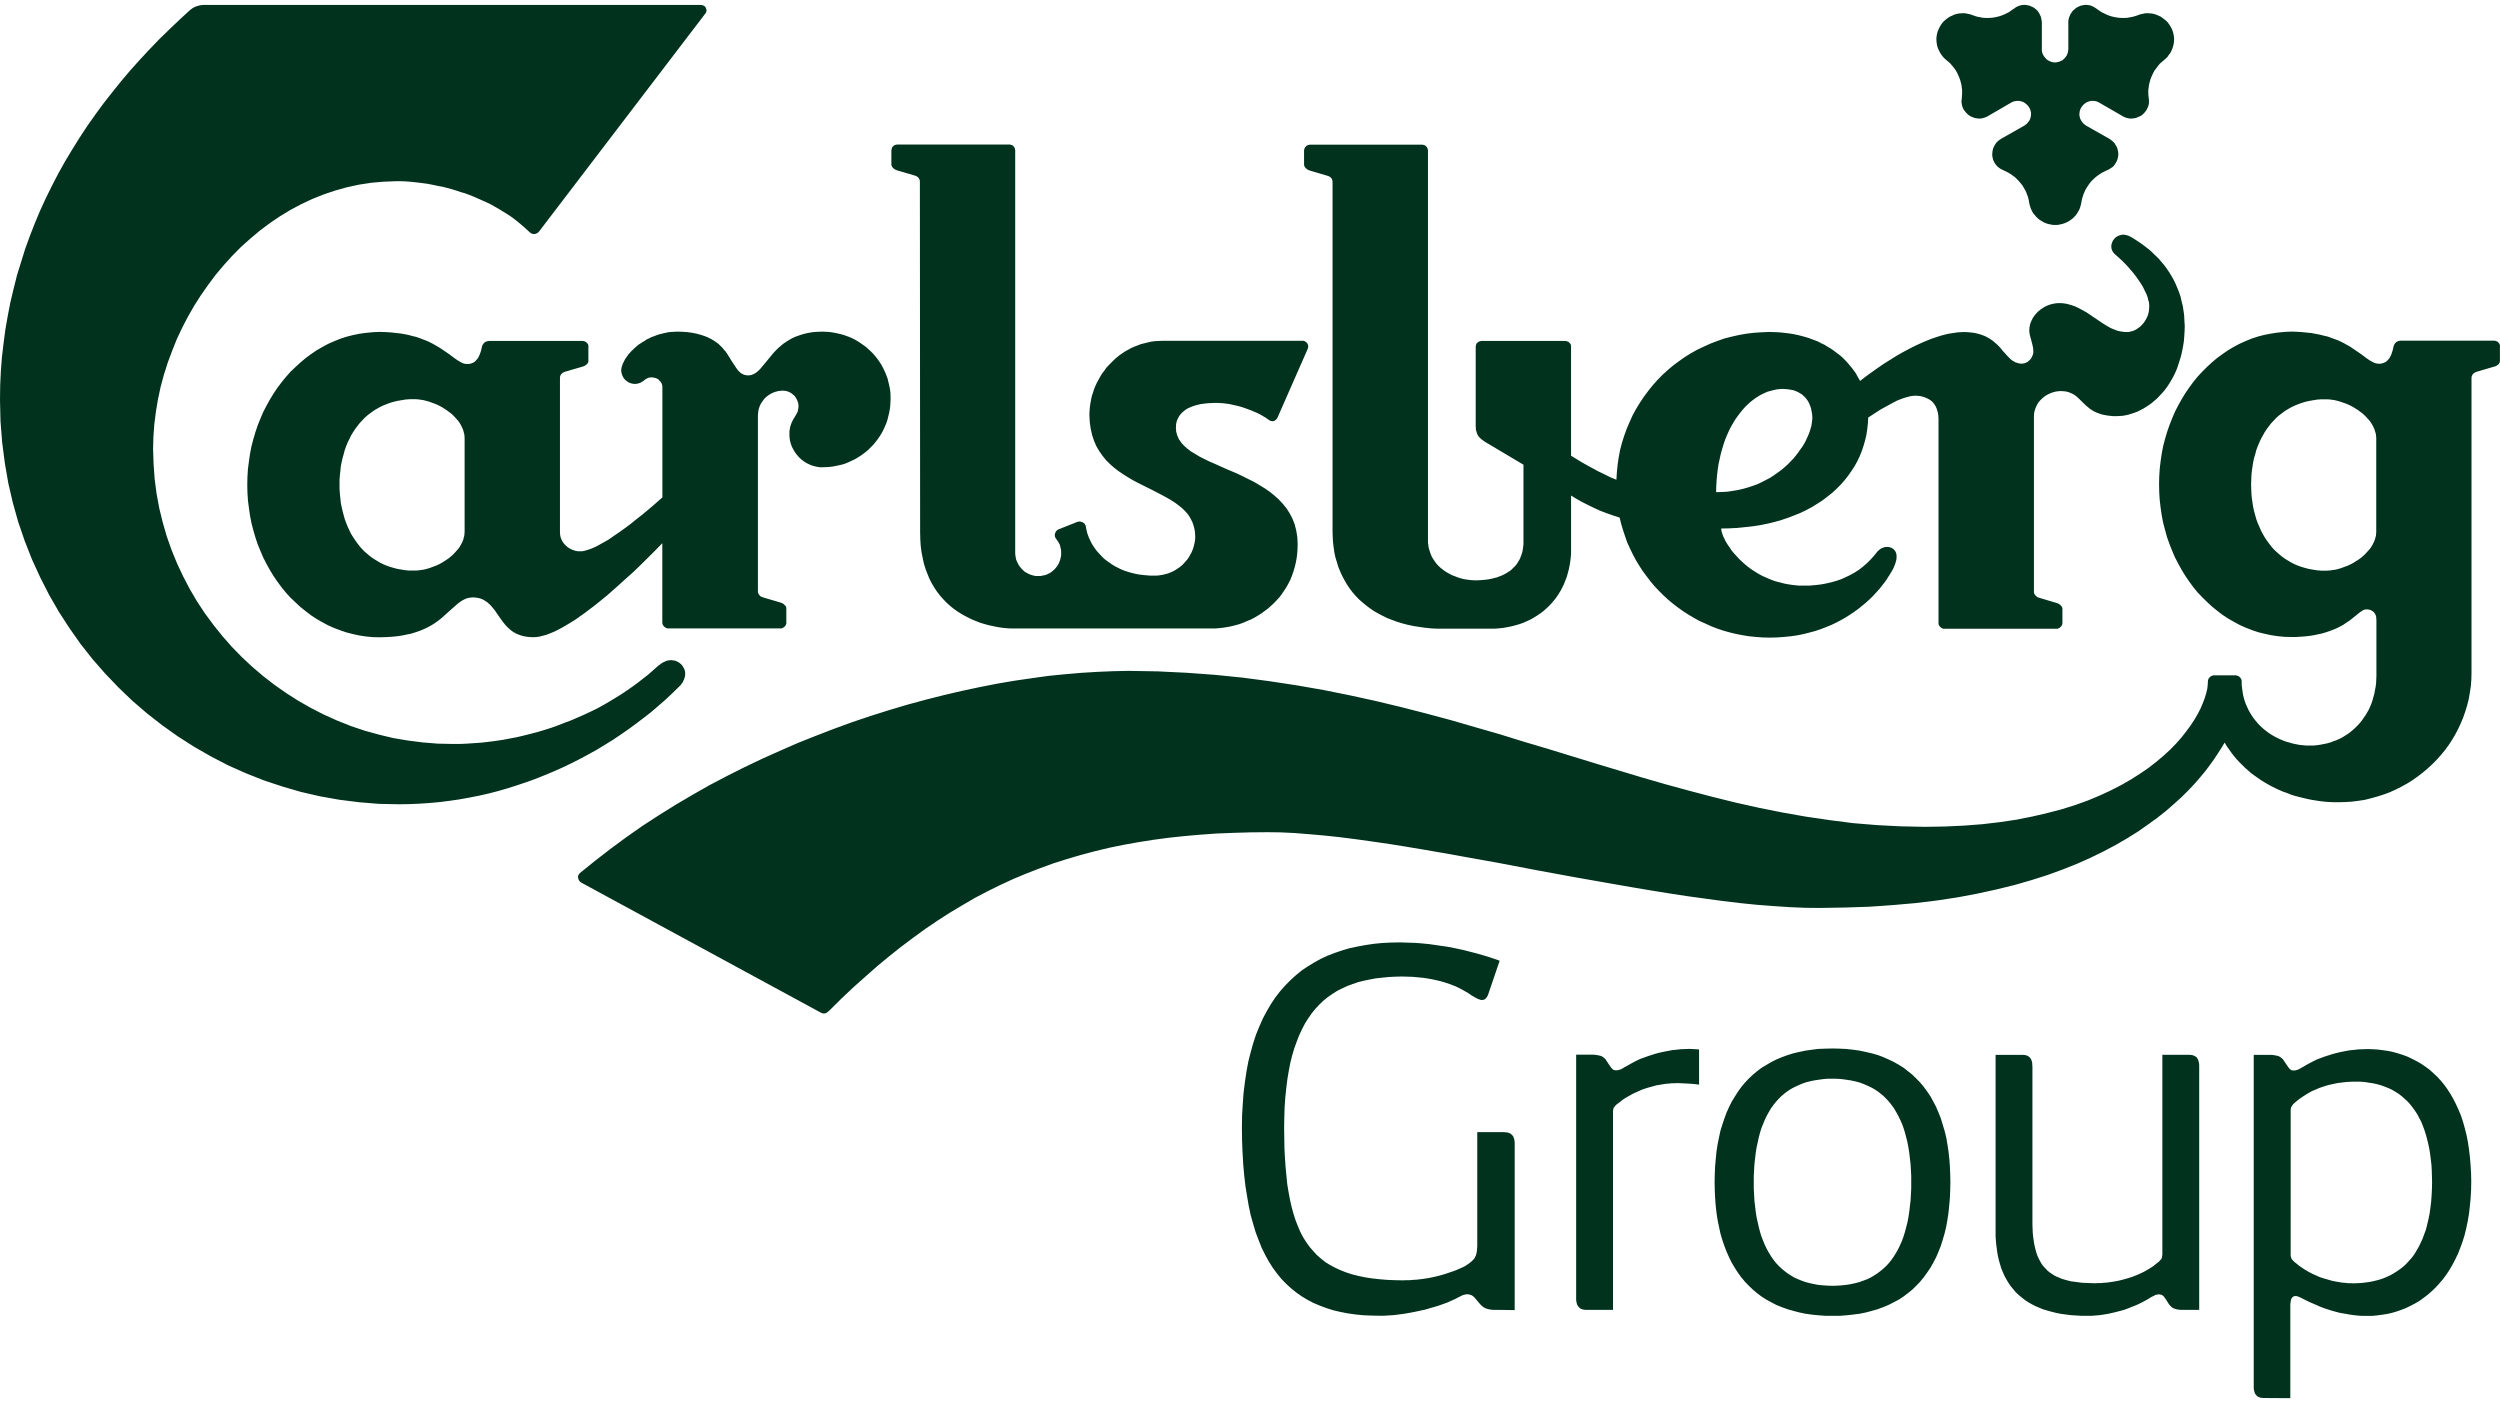 <?xml version="1.0" encoding="UTF-8"?> <svg xmlns="http://www.w3.org/2000/svg" height="1403" viewBox=".132 .132 30.262 16.866" width="2500"><g fill="#00321e"><path d="m10.912 4.908-.002.042-.002.041-.006.042-.008.042-.01.04-.009.038-.013.04-.015.035-.017.038-.017.035-.02.035-.022.033-.023.032-.025.032-.025.029-.028.028-.029.029-.028.024-.033.025-.032.023-.032.02-.035.021-.036.017-.036.017-.038.016-.038.013-.04.009-.04.009-.042.008-.042.005-.042.002-.042.002h-.02l-.022-.002-.019-.004-.019-.004-.019-.004-.019-.006-.019-.006-.017-.008-.036-.017-.033-.021-.03-.023-.028-.026-.025-.029-.023-.03-.02-.034-.018-.034-.013-.036-.01-.036-.003-.02-.002-.018-.002-.021v-.055l.004-.03.006-.029.008-.025.008-.022.01-.02.009-.018.009-.015.02-.033.018-.032.008-.017.004-.02.004-.022.002-.024-.002-.017-.002-.02-.006-.016-.006-.017-.008-.017-.01-.016-.01-.015-.012-.013-.014-.011-.015-.012-.015-.009-.015-.008-.017-.006-.02-.006-.016-.002-.02-.002-.032.002-.03.004-.029.008-.028.01-.027.013-.025.015-.024.018-.021.018-.02.023-.016.023-.016.024-.013.027-.01.028-.007.029-.004.03-.002.032v2.127l.002.015.004.012.006.01.008.01.009.009.011.008.012.004.01.004.21.062.012.004.013.006.012.006.01.01.01.01.009.008.004.014.002.013v.186l-.006.013-.006.012-.008.009-.012.01-.011.006-.013.006h-1.386l-.014-.006-.011-.006-.012-.01-.008-.01-.008-.011-.004-.013-.002-.015v-.96l-.076.078-.084.084-.091.09-.097.094-.103.092-.105.095-.108.095-.109.089-.055.044-.055.041-.055.042-.054.038-.053.038-.054.034-.053.032-.051.03-.05.027-.05.025-.047.02-.046.018-.046.013-.043.011-.04.006-.04.002-.04-.002-.038-.004-.034-.006-.033-.009-.03-.011-.029-.012-.027-.015-.025-.016-.022-.018-.021-.019-.02-.019-.018-.02-.035-.044-.032-.045-.032-.046-.03-.044-.016-.019-.017-.02-.017-.02-.018-.016-.018-.017-.022-.014-.02-.013-.023-.012-.025-.009-.027-.006-.028-.004-.03-.002-.027.002-.025.004-.025.006-.023.01-.022.011-.021.013-.021.014-.022.017-.085.075-.1.09-.026.022-.03.023-.03.021-.035.023-.036.02-.038.02-.04.018-.044.018-.048.016-.051.016-.054.011-.057.012-.062.009-.065.006-.07.004-.075.002-.082-.002-.082-.008-.08-.012-.078-.017-.078-.02-.076-.026-.074-.028-.072-.032-.071-.038-.069-.04-.066-.043-.065-.05-.063-.05-.06-.056-.06-.057-.055-.06-.053-.065-.05-.068-.047-.068-.044-.072-.042-.076-.04-.078-.034-.08-.033-.08-.028-.084-.025-.087-.023-.088-.017-.089-.013-.09-.012-.093-.006-.095-.002-.095.002-.095.006-.095.012-.092.013-.09.017-.09.023-.088.025-.085.028-.083.033-.082.034-.08.04-.077.042-.076.044-.072.047-.07.05-.066.053-.065.055-.062.06-.057.06-.055.063-.053.065-.048.066-.045.069-.04.07-.038.073-.032.074-.03.076-.025.078-.02.078-.016.08-.011.082-.008.082-.004.066.002.064.004.058.006.058.006.053.009.051.01.048.013.047.011.043.015.041.016.04.015.037.017.034.017.034.019.03.017.031.019.103.07.084.062.038.025.034.019.017.008.018.005.015.002.017.002h.019l.019-.004.017-.005.015-.006.016-.008.013-.012.011-.011.012-.014.01-.013.009-.017.008-.017.008-.019.013-.04.01-.045.004-.014.008-.013.008-.011.009-.01.011-.008.015-.006.016-.004.015-.002h1.133l.013.002.013.004.012.006.011.009.008.009.008.011.004.013v.2l-.006.011-.008.012-.01.009-.011.008-.012.008-.011.004-.011.004-.212.062-.011.004-.012.005-.011.008-.009.008-.008.009-.006.011-.004.012-.002.013v1.88l.002.023.004.023.006.02.009.021.01.02.013.018.015.017.015.016.018.015.019.013.02.011.022.01.02.007.023.006.023.004h.046l.023-.004.024-.006.027-.008.027-.009.028-.011.03-.013.03-.015.062-.035.067-.037.066-.046.069-.047.07-.05.071-.053.068-.055.069-.054.13-.109.114-.1v-1.342l-.002-.015-.004-.013-.004-.012-.008-.011-.006-.011-.01-.008-.007-.01-.01-.008-.01-.006-.012-.006-.011-.004-.012-.002-.013-.004h-.014l-.013-.002-.014.002-.013.002-.012.004-.011.006-.02.01-.018.016-.021.013-.023.014-.013.004-.016.004-.016.004h-.039l-.017-.004-.017-.004-.015-.006-.015-.008-.013-.01-.014-.01-.011-.01-.01-.013-.01-.013-.005-.014-.008-.013-.004-.015-.004-.014-.002-.015-.002-.015.002-.013.002-.016.004-.016.006-.018.005-.016.01-.018.009-.019.01-.019.013-.019.013-.018.015-.022.017-.018.018-.02.019-.018.02-.02.022-.018.022-.02.025-.016.025-.017.027-.015.026-.018.029-.013.028-.015.033-.011.03-.012.033-.011.034-.008.034-.008.036-.008.037-.004.038-.002.038-.002.065.002.058.004.056.008.051.01.048.013.044.014.04.015.038.019.034.019.03.02.03.021.024.023.025.025.02.024.02.023.019.026.06.097.056.084.013.018.015.016.016.015.015.011.019.01.019.007.021.004.023.002.02-.002.02-.004.019-.008.019-.009.017-.011.019-.015.017-.016.017-.018.07-.084.08-.097.023-.026.023-.023.025-.024.029-.025.028-.023.03-.02.033-.021.034-.02.037-.018.04-.015.041-.014.046-.013.047-.01.05-.008.055-.004.057-.002.043.002.041.002.042.006.042.008.04.009.04.01.038.013.038.014.037.016.036.018.034.02.032.021.032.023.033.023.028.026.03.027.028.028.025.029.024.03.023.032.023.034.019.034.017.035.017.036.015.038.014.037.009.04.01.04.008.04.006.042.002.041zm-5.156.464-.002-.02-.002-.023-.006-.021-.005-.02-.008-.024-.01-.02-.01-.022-.012-.02-.013-.021-.016-.02-.016-.018-.018-.02-.017-.018-.02-.019-.021-.017-.021-.015-.023-.017-.023-.015-.023-.015-.025-.014-.025-.013-.026-.012-.027-.011-.027-.009-.026-.01-.027-.008-.029-.008-.026-.006-.029-.004-.028-.004-.027-.002h-.08l-.05.004-.047.008-.048.008-.046.011-.044.013-.043.016-.042.017-.04.019-.038.022-.038.023-.036.027-.035.026-.034.03-.03.032-.031.033-.028.036-.027.036-.025.038-.025.041-.02.042-.021.042-.018.045-.017.046-.013.05-.013.046-.012.052-.01.051-.005.053-.006.055-.004.055v.112l.004.055.006.055.005.053.01.051.012.051.013.05.013.047.017.047.018.044.02.043.021.044.025.04.025.038.027.037.028.037.03.034.03.03.035.03.035.029.036.026.038.023.038.023.04.02.042.018.043.015.044.013.046.012.048.008.047.008.05.004h.08l.027-.002.028-.004.029-.004.026-.005.029-.008.027-.008.026-.01.027-.01.027-.01.026-.012.025-.013.025-.014.023-.015.023-.015.023-.015.02-.017.021-.017.021-.02.017-.018.018-.02.016-.018.016-.019.013-.021.011-.02.012-.022.009-.02.008-.021.005-.023.006-.02.002-.024.002-.02zm5.514 1.148.002.082.005.08.01.075.014.072.015.068.02.065.024.062.024.059.029.055.03.05.033.05.036.046.038.043.038.04.042.038.042.034.044.032.045.029.046.026.048.025.047.023.048.019.048.019.05.015.047.013.05.011.047.01.047.008.046.006.048.004.044.002h2.466l.049-.004.05-.006.05-.008.047-.009.05-.013.047-.013.046-.017.045-.02.046-.018.044-.023.042-.025.041-.026.04-.029.04-.03.036-.032.037-.034.034-.036.033-.036.03-.04.028-.042.027-.041.025-.046.023-.045.019-.048.017-.05.015-.05.013-.053.01-.053.007-.055.004-.057.002-.059-.004-.087-.013-.08-.019-.076-.027-.068-.034-.066-.038-.059-.046-.057-.05-.053-.053-.047-.057-.046-.06-.041-.066-.04-.064-.038-.069-.034-.068-.034-.069-.033-.137-.058-.133-.06-.063-.027-.061-.03-.059-.03-.053-.032-.05-.03-.044-.034-.04-.036-.034-.038-.027-.04-.019-.043-.013-.046-.004-.05.002-.02v-.02l.004-.019.004-.017.006-.017.008-.017.008-.015.008-.015.01-.014.011-.013.012-.013.013-.012.013-.01.014-.012.015-.01.017-.01.034-.015.038-.015.04-.011.042-.01.044-.006.048-.005.047-.002.05-.002.04.002.04.002.04.005.044.006.041.01.044.009.042.011.044.014.042.015.041.015.04.017.04.017.039.02.034.02.034.02.03.022.01.006.01.006.008.002.01.002.008.002.008-.002.01-.002.005-.002.014-.008.011-.012.01-.011.005-.012.364-.828.004-.015.002-.015-.002-.015-.006-.016-.006-.008-.004-.006-.008-.006-.006-.006-.009-.004-.008-.004-.01-.002h-1.714l-.043.002-.042.002-.044.006-.042.01-.04.01-.042.01-.04.016-.04.015-.038.017-.038.021-.036.02-.036.024-.034.024-.033.027-.032.029-.03.03-.03.03-.03.032-.024.035-.027.034-.023.038-.02.036-.022.04-.017.037-.017.042-.013.042-.014.041-.009.044-.008.044-.006.043-.004.046-.002.047.004.087.012.084.017.075.023.07.028.065.035.06.04.057.042.052.047.047.05.044.053.041.056.038.057.036.057.034.06.032.06.03.12.06.114.059.055.03.053.03.05.032.047.035.044.035.038.038.035.04.028.046.023.047.017.051.012.055.004.059v.025l-.002.022-.004.025-.004.022-.006.023-.006.023-.008.023-.008.02-.01.022-.012.02-.011.021-.012.02-.013.018-.015.017-.015.017-.016.018-.016.016-.018.016-.018.013-.02.013-.019.013-.02.012-.021.011-.024.01-.022.01-.023.007-.025.006-.023.006-.026.004-.025.004-.027.002h-.078l-.05-.004-.049-.005-.046-.006-.046-.01-.041-.01-.04-.012-.04-.013-.038-.016-.035-.017-.034-.017-.032-.019-.03-.02-.031-.022-.027-.02-.027-.023-.022-.023-.023-.024-.021-.023-.021-.025-.017-.024-.017-.025-.016-.025-.013-.025-.011-.024-.012-.025-.009-.024-.009-.023-.006-.023-.006-.023-.004-.022-.004-.021-.002-.008-.002-.008-.004-.006-.004-.008-.011-.012-.014-.009-.015-.006-.015-.004h-.015l-.016.002-.234.093-.008.004-.008.006-.006.006-.006.006-.008.015-.006.015-.002.016.002.016.004.014.008.013.014.019.013.019.011.019.01.02.005.022.006.024.004.025v.055l-.006.028-.006.027-.009.024-.011.025-.014.023-.015.02-.019.022-.019.016-.02.018-.023.013-.025.013-.027.01-.027.005-.028.006h-.06l-.028-.006-.028-.008-.025-.01-.025-.013-.023-.013-.02-.017-.02-.02-.017-.02-.015-.02-.013-.024-.012-.024-.01-.025-.005-.026-.004-.025-.002-.027v-4.874l-.002-.013-.004-.014-.006-.013-.009-.01-.01-.01-.013-.005-.011-.004-.016-.002h-1.357l-.014.002-.013.004-.013.006-.01.01-.01.009-.005.013-.004.014-.002.013v.17l.002.014.006.013.008.012.009.008.011.009.011.006.012.006.011.004.212.062.011.004.011.005.01.006.01.008.007.01.008.011.004.012.002.013zm19.123-2.25v.173l-.002.013-.004.012-.008.011-.01.01-.011.007-.012.008-.011.004-.014.004-.211.062-.01.004-.01.005-.012.008-.01.008-.007.01-.006.011-.004.011-.002.014v3.572l-.002.082-.006.08-.012.077-.013.078-.019.076-.023.075-.025.072-.03.072-.032.069-.036.068-.039.066-.041.063-.046.062-.05.06-.05.056-.055.055-.055.05-.059.05-.06.046-.064.045-.064.04-.069.038-.068.034-.07.032-.073.027-.075.024-.076.021-.078.02-.078.012-.078.01-.08.005-.081.002h-.056l-.055-.002-.054-.004-.055-.006-.053-.008-.051-.008-.054-.011-.051-.012-.052-.013-.05-.013-.049-.015-.047-.02-.048-.016-.048-.021-.045-.021-.046-.023-.044-.024-.043-.025-.043-.027-.04-.028-.04-.028-.04-.03-.037-.033-.037-.032-.034-.034-.034-.034-.033-.036-.032-.038-.029-.038-.028-.04-.029-.04-.024-.042-.037.061-.042.066-.045.068-.052.073-.057.076-.064.077-.069.08-.076.08-.084.083-.09.081-.096.084-.105.083-.115.083-.12.084-.13.081-.138.08-.147.078-.154.075-.165.074-.176.07-.184.067-.195.062-.205.059-.217.053-.227.05-.238.045-.25.038-.262.032-.273.024-.285.02-.299.01-.31.005-.18-.002-.184-.008-.192-.013-.198-.015-.206-.021-.208-.025-.213-.029-.219-.03-.221-.034-.223-.036-.226-.038-.229-.04-.46-.081-.463-.085-.46-.088-.452-.081-.223-.04-.22-.038-.214-.036-.212-.034-.207-.03-.2-.028-.197-.025-.188-.02-.183-.016-.175-.014-.168-.008-.157-.002-.21.002-.206.006-.202.008-.196.014-.194.017-.188.02-.187.025-.183.029-.179.032-.175.036-.174.042-.17.045-.168.05-.164.052-.164.06-.16.062-.158.066-.156.072-.154.076-.155.081-.15.088-.15.089-.149.096-.148.1-.147.107-.147.11-.146.116-.145.12-.145.128-.146.13-.145.137-.145.144-.013.011-.013.01-.012.008-.013.004-.013.002-.016-.002-.015-.006-.017-.008-2.892-1.57-.012-.01-.011-.012-.008-.015-.004-.015-.002-.008v-.016l.002-.008.004-.008.004-.008.006-.006.006-.008.183-.148.186-.144.19-.14.195-.137.2-.13.202-.126.205-.121.208-.118.211-.111.213-.107.216-.103.217-.097.217-.095.219-.087.22-.085.22-.08.22-.074.222-.07.218-.065.221-.06.217-.055.218-.051.215-.046.213-.042.21-.036.207-.03.206-.029.201-.02.198-.017.195-.012.19-.008.187-.004.356.006.348.017.343.025.337.034.331.044.328.05.32.056.318.064.31.068.309.074.304.078.302.081.296.086.296.085.29.09.29.086.573.176.568.171.284.082.282.077.281.074.282.07.282.063.284.057.283.05.286.042.286.037.29.024.29.015.294.006.242-.004.234-.011.22-.017.212-.025.202-.03.19-.038.181-.042.172-.045.163-.051.153-.055.144-.06.136-.063.127-.065.118-.068.11-.07.102-.07.095-.074.088-.074.08-.074.072-.074.065-.074.058-.074.052-.071.046-.07.04-.069.034-.066.027-.065.023-.06.017-.057.013-.053.006-.05.002-.043.002-.015.006-.016.008-.01.009-.01.01-.009.013-.006.011-.004.012-.002h.266l.012.002.011.004.014.006.009.008.01.01.008.011.006.016.002.015v.041l.004.04.006.04.006.04.009.038.011.038.013.036.016.036.015.034.019.034.019.032.02.03.024.031.025.03.026.029.027.026.028.025.031.024.03.023.033.021.034.02.035.018.036.017.036.015.038.014.038.01.04.012.04.008.04.008.042.004.042.004h.086l.041-.004.042-.006.04-.008.04-.008.04-.011.036-.014.038-.013.037-.017.034-.017.032-.02.035-.022.03-.022.03-.025.03-.027.026-.026.026-.028.025-.03.023-.033.023-.032.02-.034.02-.035.017-.037.015-.036.014-.04.01-.038.012-.042.008-.041.008-.042.006-.044.002-.043.002-.044v-.684l-.002-.015v-.014l-.002-.011-.004-.013-.004-.01-.006-.01-.006-.01-.008-.008-.008-.008-.009-.006-.01-.006-.011-.006-.011-.004-.014-.002-.013-.002h-.026l-.012.004-.011.004-.012.006-.025.017-.028.021-.03.025-.035.028-.038.03-.046.03-.025.018-.026.015-.029.015-.03.015-.033.014-.034.013-.036.013-.04.013-.04.012-.046.009-.046.01-.049.008-.052.006-.055.004-.059.004h-.06l-.083-.002-.081-.008-.08-.012-.078-.017-.078-.019-.077-.026-.074-.029-.072-.032-.07-.038-.07-.04-.066-.043-.065-.05-.062-.05-.061-.056-.057-.056-.058-.06-.053-.065-.05-.068-.047-.069-.044-.072-.042-.076-.04-.077-.034-.08-.032-.081-.03-.084-.024-.087-.023-.087-.017-.09-.013-.09-.011-.093-.006-.095-.002-.095.002-.094.006-.095.011-.093.013-.089.017-.091.023-.087.025-.085.029-.084.032-.081.034-.08.04-.078.042-.075.044-.072.048-.07.049-.067.053-.065.058-.062.057-.057.06-.055.063-.053.065-.047.067-.046.068-.04.07-.037.073-.033.074-.03.077-.025.078-.02.078-.015.08-.012.081-.008.082-.004.067.002.063.004.059.006.057.006.054.01.05.01.048.012.048.011.042.016.042.015.04.015.036.017.034.017.035.02.03.016.03.02.103.07.084.062.038.025.034.018.018.008.017.005.015.002.017.002h.02l.018-.004.017-.005.015-.006.016-.008.013-.011.011-.012.012-.013.009-.013.01-.018.009-.017.006-.019.013-.04.01-.045.005-.013.006-.013.008-.012.01-.009.011-.009.014-.006.015-.004.017-.002h1.131l.015.002.013.004.012.006.011.01.008.008.006.012.006.013zm-1.497 1.103-.002-.02-.002-.023-.006-.021-.006-.02-.008-.024-.009-.02-.011-.022-.012-.02-.013-.021-.015-.02-.017-.018-.018-.02-.017-.018-.021-.019-.019-.017-.023-.015-.02-.017-.025-.015-.023-.015-.025-.014-.025-.013-.026-.012-.027-.011-.027-.009-.027-.01-.026-.008-.029-.008-.026-.006-.029-.004-.028-.004-.03-.002h-.077l-.05.004-.048.008-.047.008-.046.011-.044.013-.043.016-.042.017-.04.019-.038.022-.038.023-.036.027-.035.026-.034.03-.03.032-.031.033-.028.036-.027.036-.025.038-.023.041-.023.042-.019.042-.019.045-.017.046-.013.05-.014.046-.011.052-.008.051-.008.053-.005.055-.002.055-.002.057.002.055.002.055.005.055.008.053.008.051.011.051.014.05.013.047.017.047.02.044.018.043.023.044.023.04.025.038.027.037.028.037.03.034.031.03.034.03.035.029.036.026.038.023.038.023.04.02.042.018.043.015.044.013.046.012.047.008.048.008.05.004h.078l.029-.002.028-.004.029-.004.026-.005.029-.008.026-.008.027-.01.027-.01.027-.01.026-.012.025-.013.025-.014.023-.015.024-.015.021-.015.023-.017.019-.017.021-.02.017-.018.018-.02.017-.018.015-.019.013-.021.012-.02.011-.022.009-.02.008-.021.006-.023.006-.02.002-.024.002-.02zm-2.318-1.356-.002.064-.004.064-.005.063-.01.06-.011.057-.013.057-.016.053-.017.053-.017.05-.02.047-.023.047-.025.044-.025.042-.027.04-.028.038-.03.035-.031.033-.03.032-.033.028-.034.029-.033.024-.036.023-.034.021-.037.019-.034.017-.036.013-.036.012-.036.011-.036.008-.037.006-.036.002-.034.002h-.04l-.038-.004-.034-.004-.033-.006-.03-.006-.027-.009-.027-.01-.023-.009-.022-.011-.021-.012-.02-.013-.017-.013-.032-.027-.03-.028-.029-.028-.027-.027-.028-.026-.029-.023-.017-.01-.017-.008-.017-.008-.021-.008-.02-.006-.022-.004-.025-.002-.027-.002-.03.002-.032.004-.03.008-.03.01-.028.013-.029.015-.024.017-.023.019-.023.023-.02.022-.016.025-.013.026-.012.029-.009.028-.006.03-.002.033v2.126l.002.016.004.011.008.011.008.01.01.008.008.008.012.004.011.004.21.063.013.004.011.006.012.006.011.009.009.01.008.009.006.013.002.013v.171l-.002.015-.004.014-.008.011-.008.009-.011.01-.012.006-.013.006h-1.386l-.014-.006-.01-.006-.01-.01-.01-.009-.006-.011-.006-.014v-2.483l-.002-.036-.004-.033-.008-.03-.009-.028-.011-.025-.014-.023-.016-.021-.018-.019-.02-.015-.022-.013-.023-.011-.024-.01-.027-.008-.027-.006-.026-.002-.029-.002-.028.002-.031.004-.03.008-.033.009-.034.011-.034.013-.037.015-.038.02-.074.04-.078.043-.078.05-.076.05-.004.072-.008.07-.01.068-.016.067-.019.066-.022.065-.025.062-.03.063-.033.059-.038.058-.04.057-.042.053-.048.054-.05.05-.052.048-.057.045-.06.046-.062.04-.065.04-.069.037-.07.034-.075.03-.078.03-.078.026-.083.024-.084.02-.088.018-.09.014-.093.01-.095.01-.097.005-.099.002.002.015.002.017.006.019.006.02.009.024.012.024.011.025.015.026.017.027.02.028.018.029.023.03.025.028.027.03.028.03.03.028.033.03.032.027.037.028.038.026.04.025.041.024.044.022.046.02.05.021.049.017.052.013.053.014.055.01.057.008.06.006h.133l.07-.006.067-.008.065-.012.064-.015.06-.017.058-.02.057-.026.054-.026.053-.03.05-.032.047-.037.046-.04.042-.041.042-.046.038-.047.009-.011.01-.01.01-.008.01-.008.012-.008.012-.006.013-.004.011-.006.012-.002.013-.002h.023l.011.002.012.002.011.004.012.004.009.006.009.006.008.009.008.008.008.01.006.011.004.011.004.014.002.015v.03l-.002.02-.004.018-.006.02-.006.02-.01.023-.008.022-.014.025-.015.026-.017.029-.02.03-.02.032-.025.035-.027.034-.026.034-.032.036-.033.036-.034.036-.038.036-.04.036-.044.036-.044.036-.048.034-.05.034-.052.033-.056.032-.057.03-.06.029-.064.026-.064.025-.069.023-.07.019-.075.019-.076.015-.078.011-.082.008-.083.006-.088.002-.082-.002-.082-.006-.082-.008-.08-.013-.078-.015-.078-.019-.076-.021-.074-.025-.073-.028-.072-.033-.07-.031-.069-.038-.067-.04-.065-.042-.062-.044-.061-.047-.06-.05-.056-.052-.055-.055-.052-.055-.05-.06-.047-.062-.046-.062-.042-.065-.04-.066-.036-.068-.034-.07-.033-.072-.026-.074-.025-.076-.023-.076-.019-.078-.08-.026-.08-.028-.078-.03-.076-.035-.074-.036-.071-.036-.067-.038-.062-.038v.7l-.004.051-.006.05-.008.048-.01.048-.012.045-.013.046-.017.043-.017.044-.021.042-.021.04-.025.04-.025.037-.028.036-.029.034-.03.032-.035.033-.034.03-.036.027-.038.026-.04.025-.04.023-.044.02-.044.02-.045.016-.048.014-.05.013-.049.01-.051.009-.054.006-.055.004h-.693l-.074-.004-.075-.008-.07-.01-.069-.011-.067-.014-.064-.017-.063-.019-.06-.022-.06-.023-.055-.027-.053-.028-.054-.03-.05-.035-.045-.034-.046-.038-.042-.037-.04-.042-.038-.044-.034-.045-.032-.048-.029-.05-.027-.05-.024-.053-.023-.055-.017-.057-.018-.057-.013-.06-.009-.061-.008-.065-.004-.064-.002-.066v-4.24l-.002-.013-.004-.011-.006-.012-.009-.01-.009-.008-.01-.006-.011-.005-.012-.004-.21-.062-.012-.004-.012-.006-.013-.008-.01-.008-.01-.01-.007-.01-.006-.013-.002-.013v-.17l.002-.014.004-.013.008-.014.008-.009.01-.01.013-.006.013-.004.014-.002h1.357l.015.002.014.004.011.006.01.01.01.01.005.013.004.013.002.013v4.746l.004.03.004.029.008.028.008.027.01.026.01.025.012.023.015.022.015.023.016.021.017.019.019.019.019.017.02.015.022.017.02.013.023.014.024.013.022.012.025.009.025.01.023.009.024.008.05.013.05.008.047.005.046.002.051-.002.05-.004.051-.006.05-.01.024-.007.025-.005.025-.01.023-.008.023-.01.023-.011.022-.012.021-.013.021-.013.02-.015.018-.018.017-.017.018-.017.015-.02.013-.021.013-.021.014-.025.009-.025.01-.026.008-.027.006-.03.004-.03.004-.032v-.965l-.469-.279-.02-.015-.021-.015-.02-.019-.017-.019-.006-.011-.006-.012-.005-.013-.004-.014-.004-.013-.004-.015v-.017l-.002-.017v-.97l.002-.014.004-.013.005-.012.01-.009.01-.009.012-.006.014-.004.013-.002h1.015l.013.002.014.004.011.006.011.01.008.008.008.012.004.013v1.334l.06.037.062.038.067.038.07.038.07.038.075.036.072.036.073.03.006-.092.009-.091.013-.09.017-.089.023-.087.027-.085.03-.083.035-.082.036-.08.042-.077.045-.074.048-.072.052-.07.055-.069.057-.064.06-.062.066-.06.066-.056.069-.051.072-.051.074-.046.077-.043.08-.038.082-.037.081-.031.086-.03.087-.022.088-.02.092-.016.09-.011.094-.006.095-.004.054.002.051.002.05.004.05.006.047.006.047.008.046.01.044.011.044.012.042.013.04.015.04.015.038.015.036.02.036.016.034.022.035.02.032.021.03.023.031.023.029.022.028.025.027.027.025.026.023.027.022.026.023.028.021.029.02.028.016.03.017.03.018.031.064-.05.069-.05.072-.051.075-.052.078-.049.08-.05.08-.046.083-.044.084-.042.084-.038.042-.017.042-.017.042-.015.041-.013.042-.014.042-.011.04-.01.042-.007.04-.006.04-.006.04-.002.04-.002.042.002.04.004.036.004.036.008.033.009.03.01.029.011.026.013.025.014.023.015.023.015.02.017.039.034.034.036.03.037.031.034.029.032.028.028.015.014.016.011.017.009.015.01.019.005.017.006.021.004h.034l.014-.002.013-.004.013-.006.014-.006.01-.008.01-.009.012-.01.008-.011.01-.012.005-.011.006-.013.006-.014.004-.015.002-.013v-.015l-.002-.035-.006-.032-.008-.032-.008-.03-.009-.033-.008-.03-.006-.032-.002-.032.002-.016v-.017l.004-.015.002-.015.01-.03.013-.03.015-.029.019-.026.02-.025.026-.025.024-.02.029-.02.029-.017.032-.015.032-.011.033-.008.034-.006.036-.002h.03l.031.004.03.004.029.008.028.008.027.009.027.01.027.013.051.027.051.028.048.032.048.033.048.032.047.032.048.03.047.027.023.011.025.01.024.01.025.008.027.006.025.004.027.004h.051l.023-.006.024-.006.024-.009.024-.013.02-.015.024-.016.019-.02.019-.021.017-.023.015-.026.014-.027.011-.03.008-.03.004-.033.002-.034v-.017l-.002-.019-.002-.017-.006-.019-.009-.038-.015-.04-.02-.041-.02-.042-.025-.042-.028-.041-.029-.042-.032-.042-.035-.041-.034-.04-.036-.038-.036-.036-.039-.036-.037-.033-.012-.009-.009-.011-.01-.012-.008-.013-.006-.011-.004-.013-.004-.012v-.013l-.002-.013.002-.012.002-.013.004-.012.004-.01.005-.012.006-.012.008-.009.008-.011.01-.008.008-.01.012-.007.011-.005.011-.006.014-.004.013-.004.013-.002.014-.002.015.002.015.002.015.004.016.004.015.008.017.008.04.024.038.025.038.025.036.026.035.027.034.026.032.029.03.03.03.028.03.03.027.033.026.03.025.032.023.034.023.033.02.034.02.034.019.036.017.036.015.036.015.036.014.038.013.038.009.038.009.038.01.038.006.04.006.04.005.039.002.04.002.041zm-4.508 1.123v-.02l-.002-.025-.004-.027-.005-.026-.006-.03-.011-.03-.012-.03-.017-.03-.01-.013-.01-.013-.012-.015-.014-.012-.013-.013-.015-.012-.018-.01-.016-.01-.02-.01-.02-.008-.021-.008-.023-.005-.025-.004-.027-.004-.028-.002-.03-.002-.037.002-.036.004-.036.008-.039.01-.036.01-.036.016-.036.017-.034.019-.035.023-.034.024-.034.027-.033.03-.032.032-.03.034-.03.037-.03.04-.028.04-.027.045-.026.045-.023.047-.023.052-.021.05-.019.056-.017.056-.017.06-.013.06-.014.063-.01.064-.008.068-.006.068-.004.07-.002.073.071-.002.068-.004.065-.01.065-.011.06-.014.06-.017.057-.019.055-.02.053-.025.052-.027.05-.026.045-.03.044-.031.044-.032.04-.034.038-.034.034-.035.035-.036.03-.037.028-.037.027-.038.025-.035.023-.038.019-.036.017-.038.015-.034.014-.037.01-.034.009-.032.005-.03.004-.03zm2.94-4.31-.017-.002-.015-.002-.015-.004-.016-.006-.013-.006-.013-.008-.014-.009-.01-.011-.01-.012-.01-.011-.008-.013-.009-.016-.006-.015-.004-.015-.002-.017v-.338l-.002-.021-.004-.02-.004-.022-.008-.019-.009-.019-.009-.017-.012-.017-.013-.015-.016-.013-.017-.014-.017-.009-.02-.009-.018-.008-.02-.004-.022-.004-.021-.002-.019.002-.017.002-.017.004-.017.006-.018.008-.015.008-.013.01-.015.01-.027.018-.027.02-.028.014-.03.014-.031.013-.03.01-.033.008-.03.006-.033.004-.032.002h-.033l-.034-.002-.032-.006-.033-.006-.032-.009-.032-.012-.027-.009-.029-.006-.027-.006-.028-.002-.029.002-.026.002-.029.006-.026.008-.025.012-.025.011-.025.016-.022.017-.021.017-.02.02-.019.025-.015.025-.013.026-.012.027-.008.026-.006.029-.004.028v.027l.002.028.004.027.006.028.01.025.012.026.013.025.015.022.017.023.02.021.022.019.025.021.025.023.02.024.022.027.019.026.017.029.013.028.013.03.012.031.008.03.008.032.004.033.004.032v.032l-.002.033-.002.034-.002.017-.002.017.002.017.002.017.004.017.004.017.008.017.008.017.013.017.014.017.015.015.015.014.017.011.017.01.02.007.02.008.02.004.02.002.021.002.02-.002.02-.004.02-.006.02-.008.02-.01.28-.163.016-.008.015-.006.016-.004.015-.002.015-.002h.015l.015.002.016.004.015.004.013.006.014.008.013.01.011.01.012.01.009.013.01.014.008.015.006.015.004.015.004.015v.031l-.002.015-.004.015-.004.016-.006.013-.008.013-.01.013-.01.012-.01.011-.014.01-.013.01-.282.16-.017.012-.018.013-.015.015-.013.015-.011.018-.01.018-.01.02-.005.018-.004.02-.002.02-.002.02.002.022.004.02.005.022.008.019.01.018.01.016.012.015.012.013.013.011.013.01.015.01.015.007.016.008.03.014.029.015.029.017.026.019.027.019.023.023.022.022.021.025.021.026.017.027.016.028.015.029.011.03.012.032.008.033.006.034.006.028.008.027.01.026.012.025.015.025.018.02.017.021.021.02.02.016.025.015.023.014.027.011.027.01.028.005.029.006h.059l.03-.006.027-.006.027-.009.026-.011.025-.014.023-.015.023-.017.019-.019.019-.02.015-.021.015-.025.014-.025.009-.026.008-.027.006-.028.006-.034.009-.033.01-.032.013-.03.013-.029.017-.028.018-.027.018-.026.021-.025.023-.022.025-.023.025-.019.026-.019.029-.017.029-.015.03-.014.017-.008.015-.008.014-.01.015-.009.013-.011.012-.013.01-.015.01-.016.01-.018.008-.02.006-.02.004-.021.002-.021v-.021l-.004-.02-.004-.02-.006-.019-.008-.019-.012-.018-.01-.018-.014-.015-.016-.015-.017-.013-.017-.012-.282-.16-.013-.01-.013-.01-.012-.011-.009-.012-.01-.013-.006-.013-.008-.013-.004-.016-.004-.015-.002-.015v-.015l.002-.016.002-.015.004-.015.006-.015.008-.015.01-.014.01-.013.01-.01.012-.01.013-.01.014-.008.015-.006.013-.004.016-.004.015-.002h.015l.017.002.015.002.015.004.014.006.015.008.282.163.019.01.019.008.02.006.022.004.02.002.022-.002.019-.002.02-.004.02-.008.018-.008.02-.009.017-.011.015-.014.015-.015.013-.017.012-.017.008-.017.008-.017.006-.017.004-.017.002-.017v-.034l-.002-.017-.004-.034-.002-.033v-.032l.004-.032.004-.033.008-.032.008-.03.011-.03.014-.031.013-.028.017-.029.02-.026.02-.027.02-.024.026-.023.025-.021.022-.019.02-.02.016-.024.018-.022.013-.025.011-.026.008-.025.008-.028.004-.027.002-.028v-.027l-.004-.028-.006-.029-.008-.026-.011-.027-.014-.026-.016-.025-.018-.025-.02-.02-.022-.017-.022-.017-.023-.016-.025-.011-.027-.012-.026-.008-.027-.006-.028-.002-.03-.002-.026.002-.028.006-.029.006-.027.01-.032.011-.032.009-.033.006-.032.006-.033.002h-.034l-.032-.002-.03-.004-.033-.006-.033-.008-.03-.01-.03-.013-.029-.014-.029-.014-.03-.02-.027-.019-.013-.009-.015-.01-.016-.008-.015-.008-.017-.006-.017-.004-.02-.002-.018-.002-.021.002-.021.004-.021.004-.02.008-.018.01-.017.008-.015.014-.016.013-.015.015-.011.017-.012.017-.008.02-.008.018-.006.021-.004.021v.345l-.002.015-.002.017-.004.015-.006.015-.006.014-.009.013-.008.011-.011.012-.012.011-.01.01-.014.007-.015.006-.013.006-.016.004-.017.002zm-16.91 7.302-.062.055-.06.053-.066.051-.064.05-.067.049-.068.047-.069.046-.07.043-.073.044-.072.042-.074.04-.076.037-.077.036-.078.034-.078.034-.08.03-.08.031-.08.029-.082.026-.084.025-.083.022-.084.021-.084.02-.085.016-.084.016-.088.013-.085.011-.086.01-.088.006-.087.006-.088.004h-.088l-.182-.004-.183-.015-.18-.023-.176-.03-.174-.042-.17-.047-.169-.057-.163-.065-.16-.072-.156-.08-.153-.087-.146-.093-.143-.1-.137-.106-.134-.114-.125-.117-.122-.125-.114-.13-.109-.136-.103-.14-.095-.144-.088-.15-.08-.153-.074-.158-.066-.162-.058-.165-.049-.17-.042-.172-.032-.174-.023-.176-.013-.18-.006-.182.004-.152.011-.151.019-.15.025-.15.032-.15.04-.148.046-.145.053-.142.057-.143.065-.138.07-.135.076-.132.082-.129.088-.125.091-.122.097-.115.101-.112.107-.108.112-.1.115-.097.12-.09.121-.082.128-.078.131-.07.134-.063.137-.055.139-.047.143-.04.146-.032.147-.023.15-.013.153-.006h.057l.055.002.057.004.057.006.056.006.057.008.057.008.055.011.057.012.055.01.056.014.055.015.055.017.053.018.056.016.053.02.051.02.052.023.051.023.052.023.05.024.047.027.047.026.046.029.046.028.046.029.042.03.041.032.04.033.04.034.038.034.037.034.013.011.013.006.015.006h.016l.017-.002.013-.006.008-.004.006-.004.008-.008.006-.006 2.008-2.632.008-.01.006-.01.002-.007.002-.01.002-.01-.002-.007-.003-.01-.003-.01-.004-.007-.005-.006-.006-.008-.008-.004-.008-.006-.01-.002-.008-.002-.01-.002h-6.028l-.02.002-.023.004-.02.006-.022.006-.02.009-.02.011-.017.012-.017.013-.127.117-.126.12-.124.121-.12.125-.116.125-.114.127-.11.131-.107.133-.105.134-.099.135-.097.138-.092.14-.089.143-.086.143-.082.147-.076.147-.074.15-.069.15-.064.153-.061.156-.056.155-.05.16-.049.158-.041.164-.039.163-.032.165-.029.166-.022.167-.02.17-.013.171-.008.173-.002.174.006.256.02.254.032.248.042.245.055.238.066.235.078.228.088.224.1.218.108.212.118.205.127.196.135.192.145.184.154.176.162.169.168.161.177.152.183.143.19.135.196.125.202.116.208.108.213.095.219.087.223.074.226.066.23.053.235.042.238.03.242.02.244.005.121-.002.122-.005.12-.008.122-.011.12-.015.118-.017.118-.021.118-.023.116-.026.117-.03.114-.033.114-.036.113-.038.112-.04.108-.043.111-.046.106-.047.107-.051.105-.053.103-.055.103-.057.099-.06.099-.061.097-.065.095-.066.093-.068.092-.07.09-.07.087-.075.086-.075.083-.078.082-.08.017-.016.014-.02.013-.018.009-.02.008-.018.006-.02.004-.016.002-.02v-.016l-.002-.016-.004-.018-.006-.017-.008-.013-.008-.015-.01-.014-.011-.013-.012-.009-.013-.011-.015-.008-.015-.008-.016-.006-.017-.004-.017-.002-.017-.002-.019.002-.02.002-.018.006-.019.008-.021.01-.019.011-.019.015z" fill-rule="evenodd"></path><path d="m18.244 15.929h-.04l-.035-.004-.028-.006-.025-.008-.021-.011-.02-.014-.018-.017-.017-.019-.029-.034-.028-.034-.01-.01-.008-.006-.01-.008-.01-.006-.012-.004-.011-.004-.014-.002-.013-.002-.02.002-.018.004-.017.004-.016.008-.034.017-.04.021-.045.02-.048.022-.052.019-.053.019-.055.017-.06.017-.058.017-.061.013-.06.013-.064.012-.063.011-.06.008-.063.008-.061.004-.06.004h-.058l-.101-.002-.097-.004-.096-.01-.091-.013-.087-.017-.086-.02-.082-.026-.08-.03-.076-.032-.073-.038-.07-.042-.067-.047-.063-.051-.06-.055-.058-.06-.053-.065-.051-.07-.048-.076-.044-.08-.042-.085-.036-.091-.036-.095-.03-.1-.03-.106-.024-.112-.02-.118-.02-.123-.015-.129-.012-.134-.008-.14-.006-.147-.002-.153.002-.148.008-.14.01-.137.016-.13.019-.128.022-.119.029-.115.03-.108.035-.107.04-.098.042-.095.047-.089.05-.085.053-.08.057-.074.061-.07.065-.066.066-.06.07-.058.075-.05.078-.048.08-.044.082-.038.088-.034.089-.03.091-.027.095-.02.098-.018.1-.015.103-.01.107-.005.109-.002.06.002.06.002.059.002.059.004.114.011.11.016.105.015.099.019.093.02.086.022.078.02.07.02.061.018.052.017.072.025.025.009-.139.408-.006.015-.008.013-.008.012-.008.009-.01.008-.009.006-.011.002-.012.002h-.013l-.013-.004-.013-.004-.016-.006-.034-.018-.038-.022-.042-.029-.042-.024-.044-.025-.046-.023-.045-.019-.05-.019-.05-.017-.05-.015-.054-.013-.055-.012-.056-.01-.059-.009-.059-.005-.062-.006-.063-.002-.067-.002-.082.002-.08.004-.078.008-.076.008-.074.014-.072.015-.069.017-.067.023-.065.024-.062.029-.06.03-.056.036-.056.038-.053.043-.05.048-.047.05-.044.054-.042.06-.04.063-.036.069-.034.072-.03.077-.03.082-.026.087-.023.091-.019.099-.017.102-.013.106-.012.114-.008.117-.004.125-.002.13.002.126.002.12.006.115.008.112.01.104.01.1.016.097.017.091.02.088.022.081.025.078.028.072.03.07.033.064.038.06.04.056.044.051.046.05.049.043.053.042.058.036.06.032.065.03.069.027.07.023.076.019.08.017.084.013.088.01.093.008.097.004.101.002.042-.002h.04l.04-.004.04-.002.076-.009.072-.011.067-.014.063-.015.059-.017.051-.017.05-.017.042-.015.036-.016.03-.013.042-.02.013-.009.023-.015.02-.015.017-.013.015-.014.013-.013.011-.013.008-.016.008-.013.006-.017.004-.017.004-.017.002-.02.004-.048v-1.382h.326l.015.002h.015l.014.004.013.004.012.004.01.006.009.008.009.008.006.008.008.011.004.012.004.011.004.015.002.014.002.017v2.03zm1.096 0h-.017l-.015-.002-.013-.002-.013-.004-.012-.004-.01-.006-.009-.008-.008-.008-.008-.01-.006-.009-.006-.011-.004-.014-.004-.013-.002-.015-.002-.015v-2.968h.212l.036.004.03.006.025.006.01.006.009.004.009.008.008.006.016.015.013.02.03.045.025.036.012.013.013.012.008.004.008.002.009.002h.026l.016-.004.015-.004.015-.005.03-.018.04-.022.037-.021.038-.021.04-.021.042-.02.045-.016.046-.017.046-.015.05-.016.049-.013.051-.011.052-.01.051-.01.052-.005.053-.006.053-.002.054-.002.038.002.038.002.026.002h.012v.427l-.025-.004-.063-.006-.086-.005-.09-.004-.035.002h-.032l-.035.004-.032.002-.063.01-.059.01-.057.016-.053.015-.052.017-.045.019-.046.021-.04.019-.036.021-.034.019-.03.019-.024.017-.02.017-.018.013-.023.017-.015.015-.011.014-.01.013-.004.011-.002.016-.002.017v2.401zm2.975.072h-.086l-.083-.006-.08-.008-.079-.011-.076-.016-.072-.019-.07-.02-.069-.025-.065-.026-.063-.033-.059-.032-.059-.038-.053-.04-.051-.043-.05-.048-.047-.049-.044-.053-.04-.055-.038-.059-.037-.062-.032-.065-.03-.068-.027-.07-.025-.074-.023-.078-.017-.08-.017-.083-.013-.085-.01-.09-.007-.09-.004-.095-.002-.097.002-.096.004-.095.008-.091.009-.09.013-.084.017-.084.017-.08.023-.075.025-.074.026-.072.03-.066.033-.067.037-.06.038-.06.04-.056.044-.053.047-.05.05-.047.051-.043.053-.04.06-.036.058-.034.063-.032.065-.027.068-.025.07-.022.073-.017.076-.016.079-.011.08-.01.083-.003.086-.002.086.002.081.004.082.009.079.011.074.016.074.017.07.02.067.025.065.029.063.03.06.034.058.036.053.042.053.042.048.047.048.049.044.053.04.055.04.059.034.062.034.065.029.068.028.07.023.076.023.076.02.08.014.083.013.085.01.089.007.091.004.095.002.098-.002.097-.004.095-.008.09-.009.09-.013.085-.015.084-.019.08-.023.077-.023.074-.028.07-.029.068-.034.065-.035.062-.04.059-.04.055-.043.053-.048.05-.048.047-.053.043-.053.04-.057.038-.061.032-.063.032-.065.027-.067.025-.07.02-.074.02-.074.015-.079.01-.082.009-.081.006zm0-2.87h-.059l-.057.005-.056.008-.053.008-.051.011-.05.013-.048.017-.045.02-.044.02-.042.023-.04.026-.038.029-.036.03-.034.034-.033.036-.03.038-.029.04-.026.044-.025.045-.023.047-.02.05-.022.053-.017.055-.015.057-.013.06-.014.063-.01.064-.008.067-.008.07-.004.07-.004.074v.153l.004.074.004.072.008.068.008.069.01.064.014.063.013.058.015.057.017.055.021.053.021.052.023.047.025.045.026.042.029.042.03.038.033.036.034.032.036.03.038.029.04.026.042.025.044.02.045.018.048.017.05.013.051.011.053.01.056.005.057.004.06.002.058-.002.055-.004.056-.006.053-.009.051-.011.05-.013.047-.017.046-.017.044-.021.042-.025.04-.026.038-.029.036-.03.034-.032.033-.036.03-.038.029-.042.026-.042.025-.045.023-.047.023-.052.019-.053.017-.055.015-.057.015-.058.012-.063.01-.064.008-.069.008-.068.004-.072.004-.074v-.153l-.004-.074-.004-.07-.008-.07-.008-.067-.01-.064-.012-.063-.015-.06-.015-.057-.017-.055-.019-.053-.023-.05-.023-.047-.025-.045-.026-.044-.029-.04-.03-.038-.033-.036-.034-.034-.036-.03-.038-.029-.04-.026-.042-.023-.044-.02-.046-.02-.047-.017-.05-.013-.051-.011-.053-.008-.056-.008-.055-.004zm4.267 2.798h-.041l-.037-.002-.03-.006-.023-.008-.011-.004-.01-.006-.01-.006-.007-.008-.016-.015-.013-.017-.03-.048-.025-.036-.012-.013-.013-.009-.008-.004-.008-.002-.01-.002-.009-.002-.017.002-.015.002-.016.004-.013.008-.032.015-.04.025-.035.02-.04.021-.04.02-.041.018-.044.017-.044.018-.046.017-.047.013-.05.013-.05.012-.049.011-.05.008-.051.008-.051.004-.052.004h-.118l-.066-.004-.063-.004-.061-.008-.06-.008-.056-.011-.056-.014-.053-.015-.051-.015-.048-.02-.047-.02-.044-.023-.042-.024-.04-.027-.038-.03-.036-.03-.035-.033-.03-.036-.03-.036-.027-.04-.025-.041-.023-.042-.02-.045-.02-.048-.015-.05-.015-.052-.012-.053-.009-.057-.008-.059-.006-.059-.004-.062v-2.193h.336l.015.002.013.002.013.004.012.005.009.006.009.006.008.008.008.01.005.01.006.01.004.014.004.013.002.016v.017l.002.017v1.918l.002.048.002.048.004.043.006.042.006.042.008.037.009.038.01.036.011.033.013.032.016.03.015.028.017.027.021.025.021.022.021.023.025.02.026.018.029.019.029.015.032.013.032.014.037.011.037.01.04.01.042.005.044.006.046.006.05.002.049.002.053.002.038-.002h.038l.037-.004.036-.002.068-.01.065-.011.061-.015.057-.016.054-.017.049-.019.046-.02.042-.02.036-.02.034-.02.029-.018.025-.017.02-.017.018-.014.023-.017.015-.017.013-.013.008-.013.004-.016.002-.015.002-.017v-2.415h.335l.016.002.013.002.013.004.011.005.01.006.01.006.01.008.004.01.008.011.004.01.004.014.004.013.002.015.002.017v2.964zm.958 1.067h-.015l-.015-.002-.014-.002-.013-.004-.011-.004-.012-.006-.008-.008-.009-.008-.006-.009-.008-.009-.004-.011-.004-.014-.004-.013-.002-.015-.002-.015v-4.034h.211l.036.004.031.006.023.006.011.006.01.004.007.008.01.006.015.015.014.02.03.045.025.036.011.013.014.012.008.004.008.002.009.002h.026l.016-.004.015-.004.013-.005.033-.018.038-.022.036-.021.04-.021.04-.021.042-.02.044-.016.045-.017.048-.015.05-.016.05-.013.049-.011.05-.01.054-.01.052-.005.053-.006.054-.002.053-.002.064.002.065.004.063.008.063.009.06.013.06.017.059.019.057.021.055.027.055.028.052.03.051.035.05.037.047.042.046.043.044.048.042.051.038.053.038.059.034.06.032.063.031.068.029.07.025.076.022.078.02.081.017.086.013.087.011.093.008.097.006.098.002.104-.002.103-.006.1-.009.095-.011.093-.015.089-.018.085-.02.082-.025.08-.027.073-.028.072-.033.068-.034.065-.036.062-.04.06-.04.054-.044.051-.044.048-.047.045-.048.042-.05.038-.05.036-.054.032-.054.028-.055.027-.057.022-.057.02-.058.017-.058.013-.06.009-.059.008-.06.006h-.118l-.058-.004-.055-.006-.053-.008-.054-.01-.05-.008-.05-.013-.05-.014-.048-.015-.045-.015-.046-.017-.044-.02-.082-.035-.078-.038-.028-.015-.027-.012-.011-.004-.01-.004-.012-.002h-.018l-.006.002-.008.002-.006.004-.006.004-.004.004-.006.008-.004.006-.006.017-.004.023-.004.027v1.139zm.32-1.76v.039l.004.015.004.016.008.013.013.013.016.017.022.017.037.03.053.037.03.018.036.021.039.02.044.02.045.02.048.016.053.015.055.016.06.011.06.01.033.002.032.004h.032l.035.002.05-.002.047-.002.048-.006.047-.006.046-.009.045-.011.044-.012.042-.015.044-.019.04-.019.04-.023.038-.024.038-.027.036-.028.035-.032.032-.036.033-.036.03-.04.027-.044.026-.045.025-.05.023-.05.02-.054.022-.059.015-.06.015-.063.014-.068.01-.07.009-.072.006-.078.004-.08.002-.083-.002-.074-.002-.07-.004-.07-.008-.066-.008-.065-.01-.062-.013-.06-.014-.058-.015-.055-.017-.053-.019-.051-.02-.05-.024-.045-.024-.046-.027-.041-.029-.04-.028-.036-.032-.036-.035-.032-.034-.03-.038-.03-.038-.024-.042-.025-.042-.02-.044-.017-.045-.017-.05-.014-.05-.011-.051-.008-.051-.008-.056-.004h-.095l-.036.002-.036.002-.034.004-.067.008-.063.013-.057.013-.055.017-.05.017-.046.02-.043.018-.038.021-.035.021-.03.019-.052.036-.036.029-.019.016-.015.014-.011.013-.008.013-.008.014-.004.015-.002.019v.023z"></path></g></svg> 